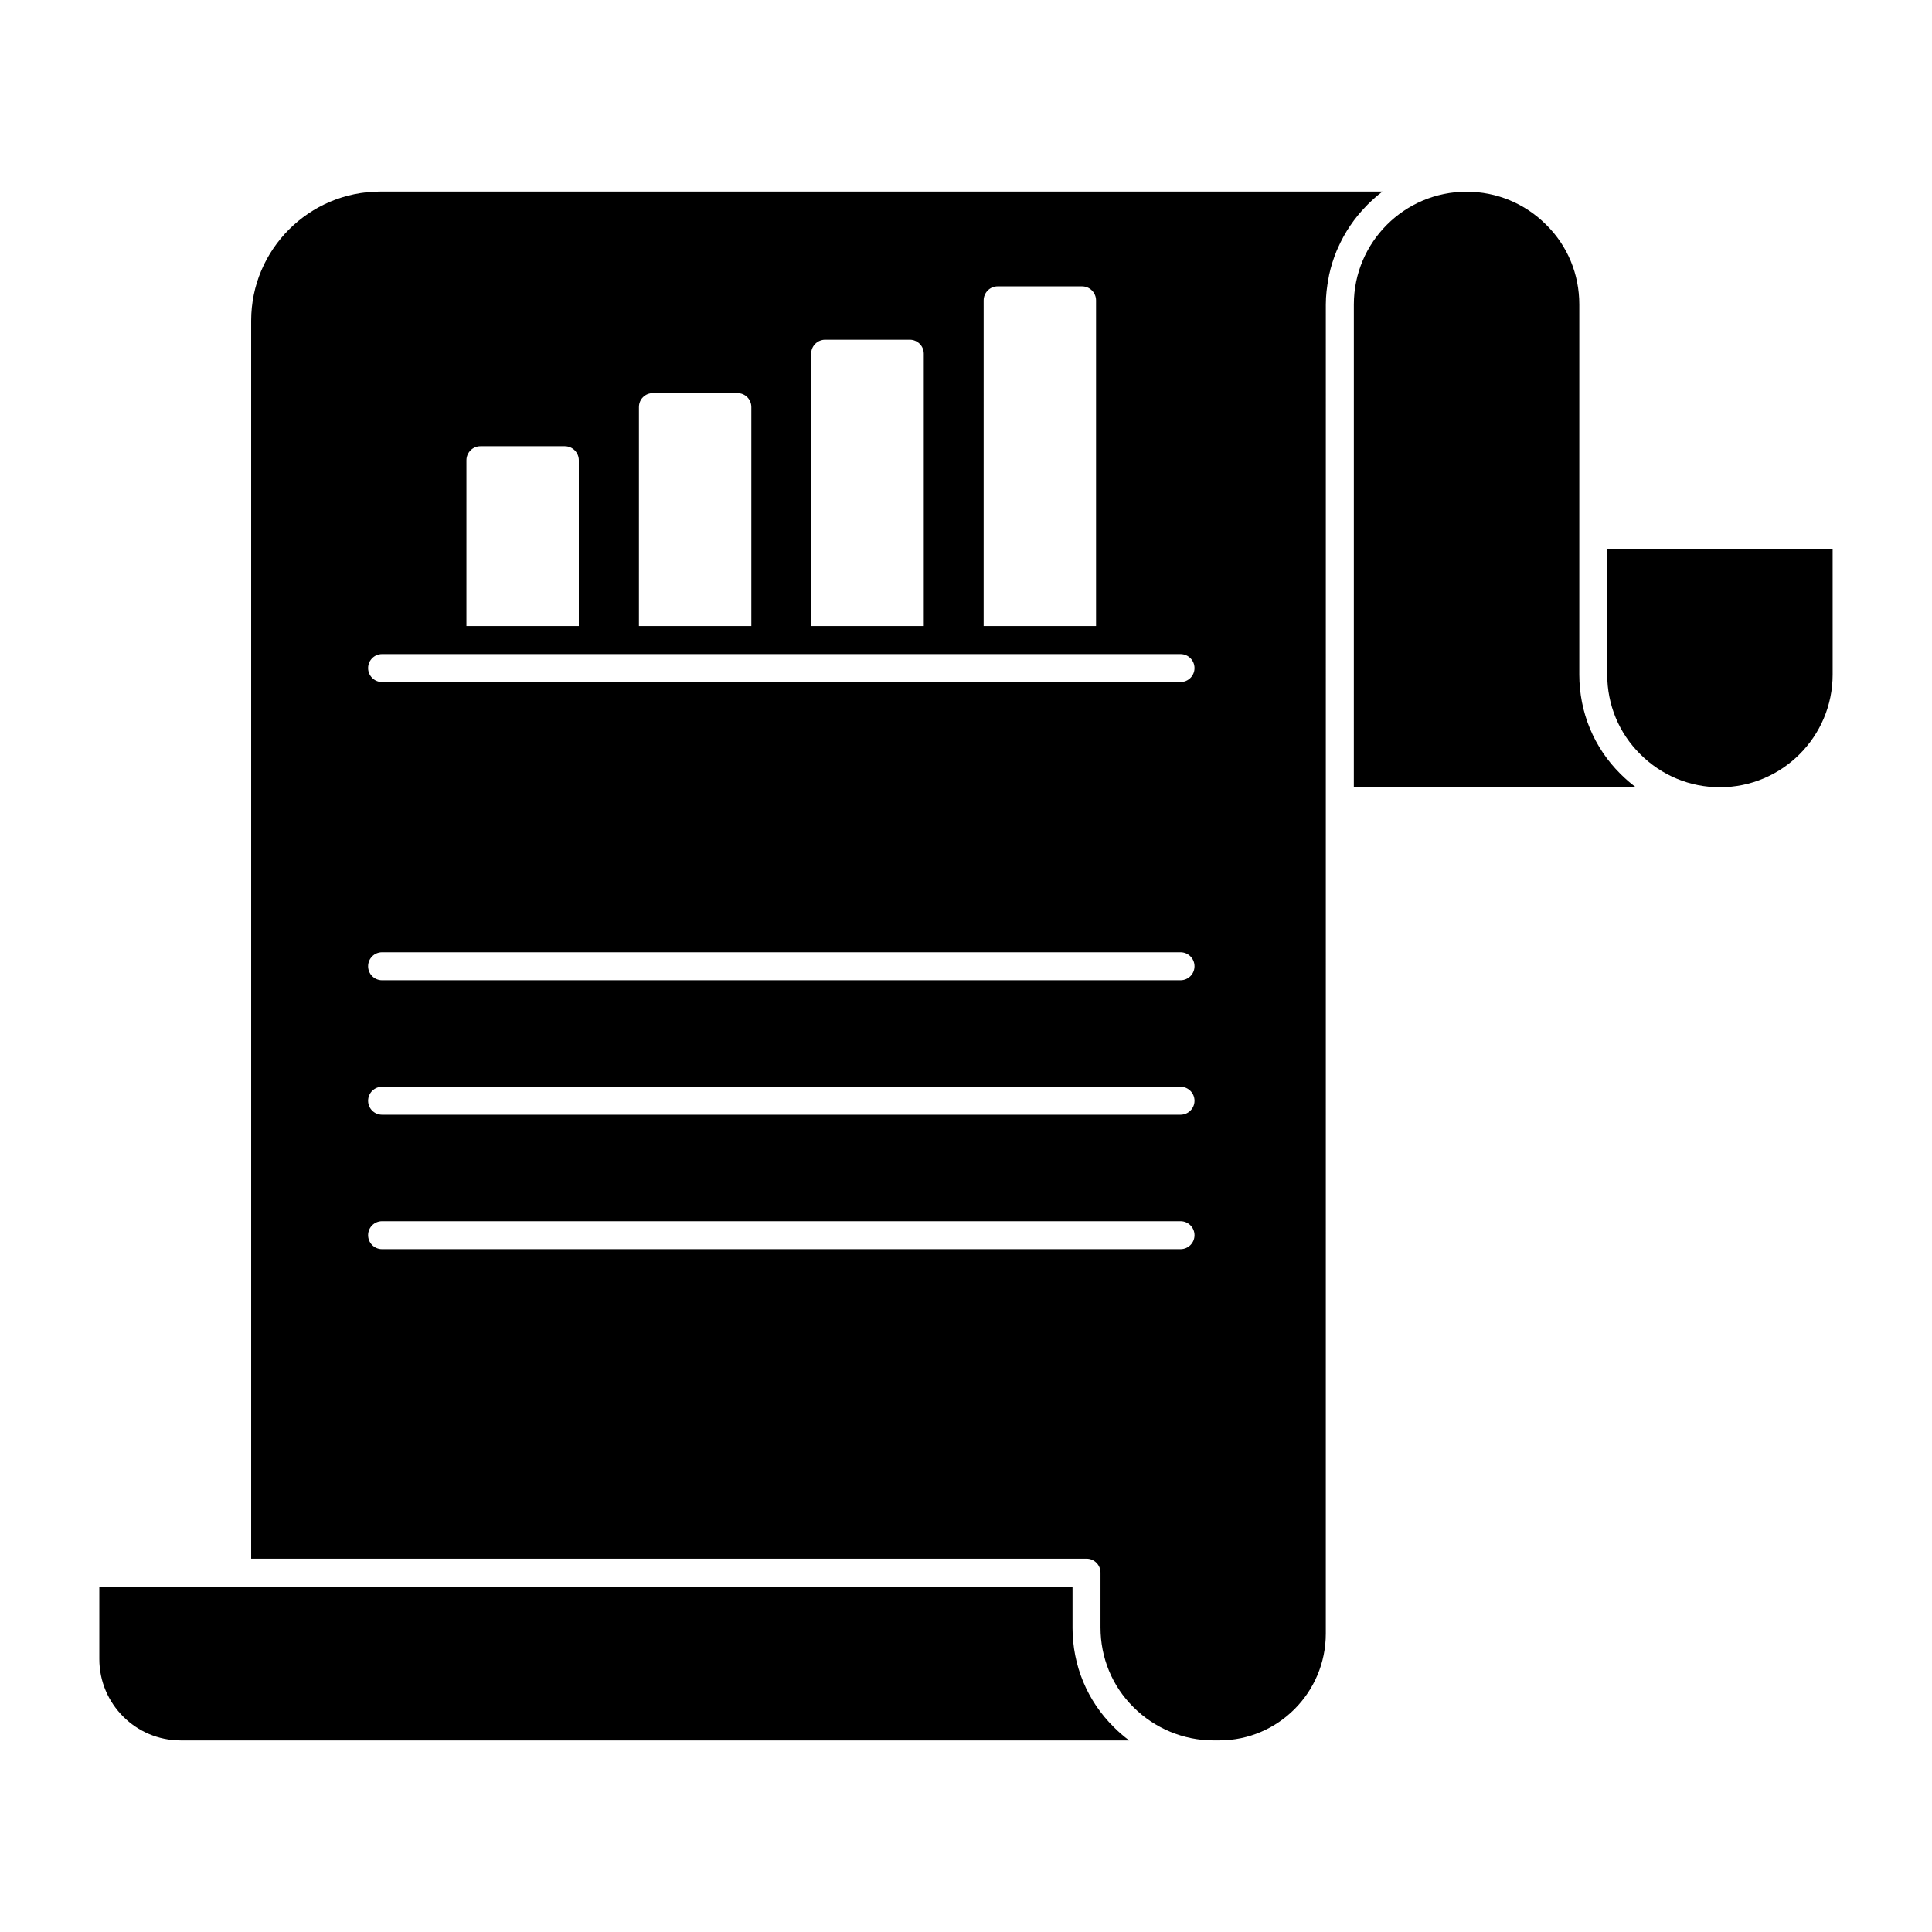 <?xml version="1.0" encoding="UTF-8"?>
<!-- Uploaded to: ICON Repo, www.svgrepo.com, Generator: ICON Repo Mixer Tools -->
<svg fill="#000000" width="800px" height="800px" version="1.1" viewBox="144 144 512 512" xmlns="http://www.w3.org/2000/svg">
 <g>
  <path d="m506.43 198.22c1.238-1.23 2.535-2.402 3.941-3.453h-265.58c-18.879 0-34.23 15.352-34.23 34.23v328.07l221.38-0.004c2.043 0 3.703 1.66 3.703 3.703v14.523c0 8.062 3.109 15.574 8.75 21.152 5.586 5.586 13.277 8.781 21.109 8.781h1.629c15.559 0 28.219-12.691 28.219-28.301l0.004-352.23c0-2.387 0.289-4.703 0.719-6.965 0.059-0.305 0.102-0.609 0.164-0.91 0.473-2.172 1.133-4.269 1.957-6.281 0.117-0.273 0.246-0.539 0.363-0.816 1.836-4.188 4.402-7.957 7.551-11.164 0.113-0.113 0.219-0.223 0.32-0.34m-101.75 25.375c0-2 1.629-3.703 3.703-3.703h22.375c2.074 0 3.703 1.703 3.703 3.703v86.312h-29.785zm-45.715 14.152c0-2.074 1.703-3.703 3.703-3.703h22.441c2.008 0 3.703 1.629 3.703 3.703v72.164l-29.848-0.004zm-45.637 14.148c0-2.074 1.629-3.703 3.703-3.703h22.375c2.074 0 3.703 1.629 3.703 3.703v58.012h-29.785zm-45.715 14.07c0-1.992 1.629-3.703 3.703-3.703h22.375c2.074 0 3.703 1.711 3.703 3.703v43.941h-29.785zm189.24 209.08h-211.6c-2.051 0-3.703-1.652-3.703-3.703 0-2.043 1.652-3.703 3.703-3.703h211.6c2.043 0 3.703 1.66 3.703 3.703 0 2.051-1.66 3.703-3.703 3.703m0-35.629h-211.6c-2.051 0-3.703-1.66-3.703-3.703 0-2.051 1.652-3.703 3.703-3.703h211.6c2.043 0 3.703 1.652 3.703 3.703 0 2.043-1.66 3.703-3.703 3.703m0-35.641h-211.6c-2.051 0-3.703-1.66-3.703-3.703s1.652-3.703 3.703-3.703h211.6c2.043 0 3.703 1.66 3.703 3.703 0 2.047-1.66 3.703-3.703 3.703m0-79.023h-211.6c-2.051 0-3.703-1.66-3.703-3.703 0-2.043 1.652-3.703 3.703-3.703h211.6c2.043 0 3.703 1.66 3.703 3.703 0 2.043-1.66 3.703-3.703 3.703"/>
  <path d="m428.23 575.3v-10.816h-257.91v19.188c0 11.883 9.668 21.559 21.559 21.559h251.37c-1.438-1.066-2.809-2.254-4.082-3.535-7.051-6.961-10.941-16.34-10.941-26.395"/>
  <path d="m562.53 322.76v-98.078c0-8.023-3.106-15.523-8.75-21.102-5.652-5.668-13.152-8.773-21.125-8.773-16.477 0-29.871 13.395-29.871 29.871l-0.004 127.95h74.727c-1.414-1.059-2.769-2.238-4.047-3.512-7.051-6.981-10.93-16.348-10.93-26.355"/>
  <path d="m569.93 289.48v33.281c0 8.016 3.106 15.516 8.75 21.102 5.652 5.66 13.16 8.766 21.125 8.766 16.469 0 29.867-13.395 29.867-29.867l-0.004-33.281z"/>
 </g>
</svg>